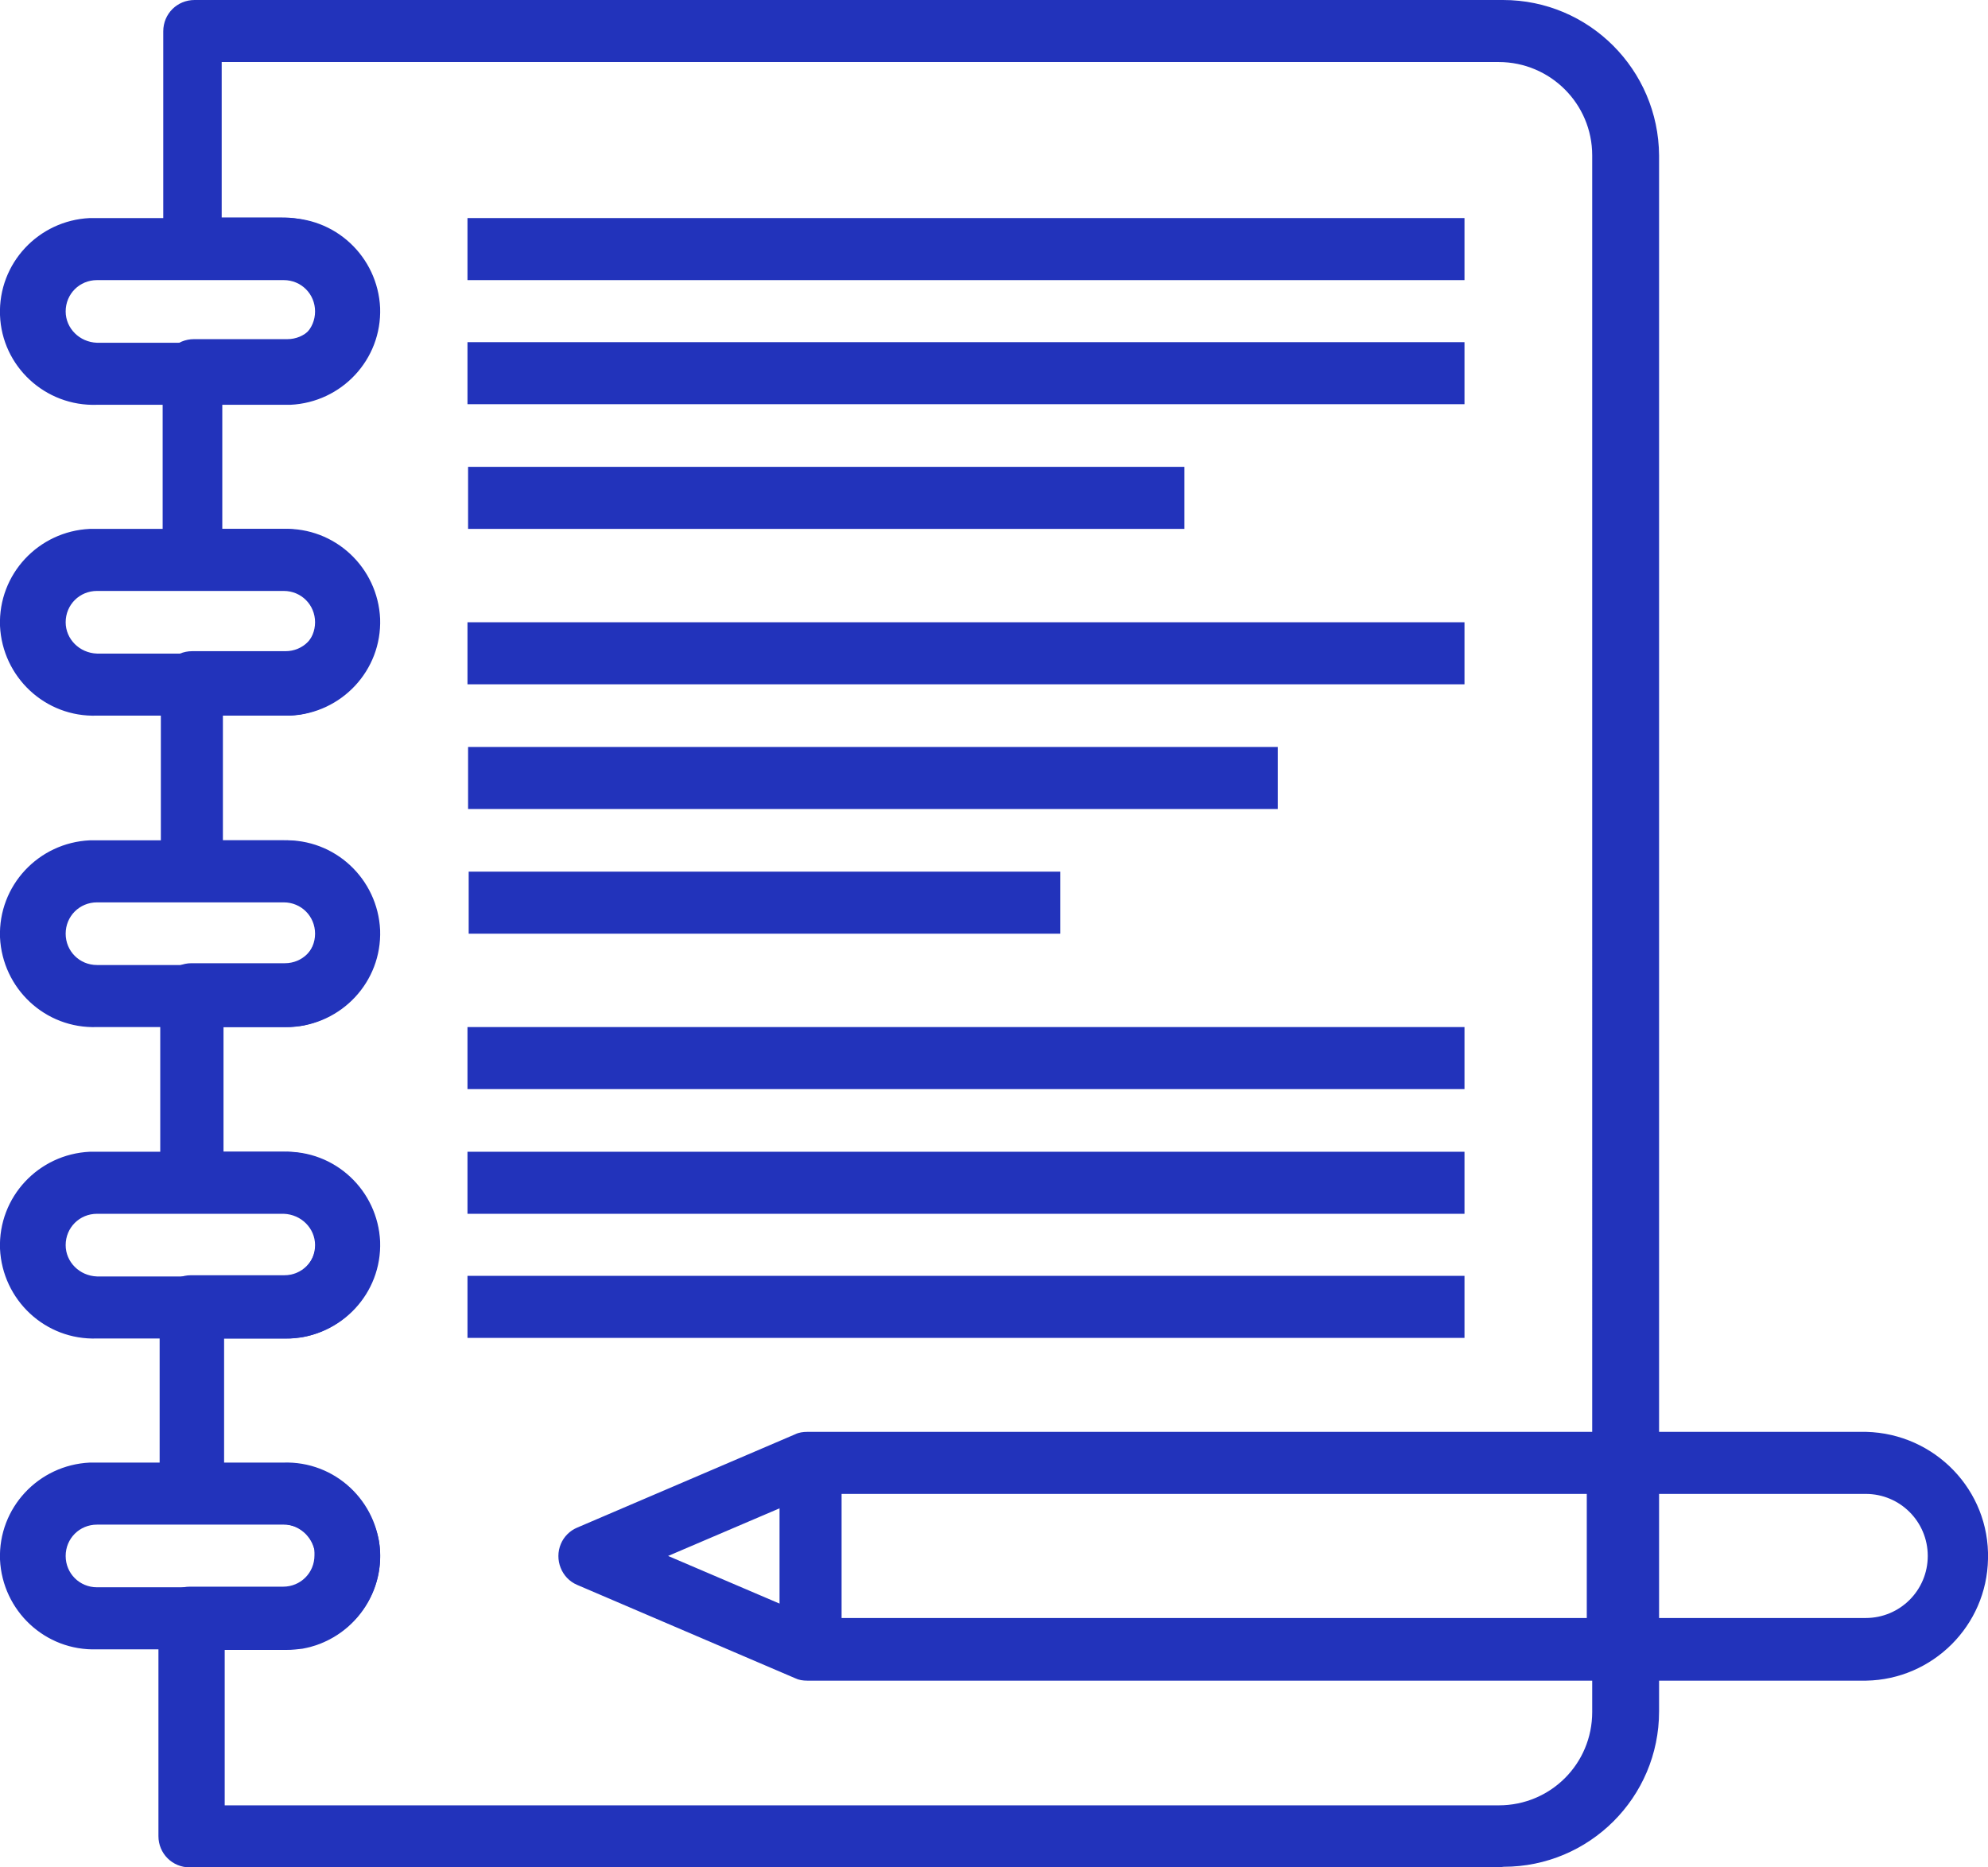 <?xml version="1.0" encoding="UTF-8"?><svg id="b" xmlns="http://www.w3.org/2000/svg" viewBox="0 0 33 31" width="33" height="31"><defs><style>.an{fill:none;}.ao{fill:#23b;}</style></defs><g id="c"><rect class="an" width="33" height="31"/><g id="d"><path id="e" class="ao" d="M24.87,31H3.15c-.29,0-.52-.23-.52-.52v-3.62c0-.29.23-.52.52-.52h1.55c.29,0,.52-.23.52-.52,0-.03,0-.06,0-.09-.06-.26-.3-.44-.56-.43h-1.5c-.28,0-.51-.23-.51-.51v-3.1c0-.29.23-.52.52-.52h1.55c.29,0,.52-.23.52-.52,0-.03,0-.06,0-.09-.06-.26-.3-.44-.56-.43h-1.5c-.29,0-.52-.23-.52-.52v-3.1c0-.29.23-.52.52-.52h1.55c.29,0,.52-.23.52-.52,0-.03,0-.06,0-.09-.06-.26-.3-.44-.56-.43h-1.5c-.29,0-.52-.23-.52-.52v-3.1c0-.29.23-.52.52-.52h1.55c.29,0,.52-.23.52-.52,0-.03,0-.06,0-.09-.06-.26-.3-.44-.56-.43h-1.5c-.28,0-.5-.24-.5-.52v-3.1c0-.29.23-.52.52-.52h1.55c.29,0,.52-.23.52-.52,0-.03,0-.06,0-.09-.06-.26-.3-.44-.56-.43h-1.5c-.29,0-.52-.23-.52-.52V.52c0-.29.23-.52.52-.52h21.72c1.43,0,2.58,1.16,2.59,2.58v25.83c0,1.43-1.16,2.58-2.58,2.58ZM3.68,29.97h21.2c.86,0,1.55-.69,1.55-1.55V2.58c0-.86-.7-1.55-1.55-1.55H3.68v2.58h.98c.77-.01,1.44.53,1.59,1.29.14.84-.43,1.64-1.27,1.79-.08.01-.17.02-.26.02h-1.03v2.07h.98c.77-.01,1.44.53,1.59,1.29.14.84-.43,1.64-1.27,1.79-.08.01-.17.02-.26.02h-1.03v2.07h.98c.77-.01,1.44.53,1.59,1.29.14.84-.43,1.64-1.27,1.79-.08.01-.17.02-.26.02h-1.03v2.07h.98c.77-.01,1.44.53,1.59,1.29.14.84-.43,1.64-1.27,1.79-.08.01-.17.02-.26.02h-1.03v2.07h.98c.77-.01,1.44.53,1.59,1.29.14.84-.43,1.64-1.27,1.79-.08.01-.17.02-.26.02h-1.03v2.58Z"/></g><g id="f"><path id="g" class="ao" d="M4.71,6.72H1.61C.75,6.75.03,6.08,0,5.23c-.03-.86.64-1.57,1.49-1.61.04,0,.07,0,.11,0h3.1c.86-.03,1.57.64,1.61,1.49.03.86-.64,1.57-1.49,1.61-.04,0-.07,0-.11,0ZM1.61,4.65c-.29,0-.52.23-.52.52,0,.28.23.51.52.52h3.1c.29,0,.52-.23.52-.52,0-.29-.23-.52-.52-.52H1.61Z"/></g><g id="h"><path id="i" class="ao" d="M4.71,11.88H1.61c-.86.03-1.57-.64-1.61-1.49-.03-.86.64-1.57,1.49-1.61.04,0,.07,0,.11,0h3.1c.86-.03,1.57.64,1.61,1.49.03.86-.64,1.57-1.49,1.61-.04,0-.07,0-.11,0ZM1.61,9.81c-.29,0-.52.23-.52.52,0,.28.23.51.52.52h3.1c.29,0,.52-.23.52-.52,0-.29-.23-.52-.52-.52H1.61Z"/></g><g id="j"><path id="k" class="ao" d="M4.71,17.05H1.61c-.86.03-1.57-.64-1.61-1.49-.03-.86.64-1.57,1.49-1.61.04,0,.07,0,.11,0h3.1c.86-.03,1.57.64,1.61,1.49.03.86-.64,1.57-1.49,1.61-.04,0-.07,0-.11,0ZM1.61,14.98c-.29,0-.52.23-.52.52,0,.29.23.52.52.52h3.1c.29,0,.52-.23.52-.52,0-.29-.23-.52-.52-.52H1.61Z"/></g><g id="l"><path id="m" class="ao" d="M4.71,22.22H1.61c-.86.03-1.57-.64-1.61-1.49-.03-.86.64-1.57,1.49-1.61.04,0,.07,0,.11,0h3.1c.86-.03,1.57.64,1.61,1.49.03.86-.64,1.57-1.49,1.61-.04,0-.07,0-.11,0ZM1.61,20.15c-.29,0-.52.23-.52.52,0,.28.23.51.52.52h3.1c.29,0,.52-.23.52-.52,0-.28-.23-.51-.52-.52H1.61Z"/></g><g id="n"><path id="o" class="ao" d="M4.71,27.38H1.61c-.86.03-1.57-.64-1.61-1.49-.03-.86.64-1.57,1.49-1.61.04,0,.07,0,.11,0h3.1c.86-.03,1.57.64,1.61,1.49.03.86-.64,1.57-1.49,1.61-.04,0-.07,0-.11,0ZM1.61,25.31c-.29,0-.52.23-.52.52,0,.29.23.52.52.52h3.1c.29,0,.52-.23.52-.52,0-.29-.23-.52-.52-.52H1.61Z"/></g><g id="p"><path id="q" class="ao" d="M30.98,27.9H13.4c-.07,0-.14-.01-.2-.04l-3.62-1.55c-.26-.11-.38-.42-.27-.68.05-.12.15-.22.27-.27l3.62-1.55c.06-.03.13-.04.2-.04h17.58c1.14.03,2.05.97,2.02,2.11-.02,1.11-.92,2-2.02,2.02h0ZM13.5,26.86h17.47c.57,0,1.03-.46,1.03-1.03s-.46-1.03-1.03-1.03H13.5l-2.41,1.03,2.41,1.03Z"/></g><g id="r"><rect id="s" class="ao" x="7.76" y="17.05" width="16.55" height="1.03"/></g><g id="t"><rect id="u" class="ao" x="7.76" y="19.12" width="16.55" height="1.03"/></g><g id="v"><rect id="w" class="ao" x="7.76" y="21.18" width="16.55" height="1.03"/></g><g id="x"><rect id="y" class="ao" x="7.76" y="10.33" width="16.55" height="1.03"/></g><g id="z"><rect id="aa" class="ao" x="7.77" y="12.4" width="13.44" height="1.03"/></g><g id="ab"><rect id="ac" class="ao" x="7.78" y="14.47" width="9.82" height="1.03"/></g><g id="ad"><rect id="ae" class="ao" x="7.76" y="3.62" width="16.55" height="1.03"/></g><g id="af"><rect id="ag" class="ao" x="7.76" y="5.68" width="16.55" height="1.03"/></g><g id="ah"><rect id="ai" class="ao" x="7.77" y="7.75" width="11.89" height="1.03"/></g><g id="aj"><rect id="ak" class="ao" x="26.34" y="24.28" width="1.03" height="3.1"/></g><g id="al"><rect id="am" class="ao" x="12.94" y="24.28" width="1.03" height="3.1"/></g></g></svg>
